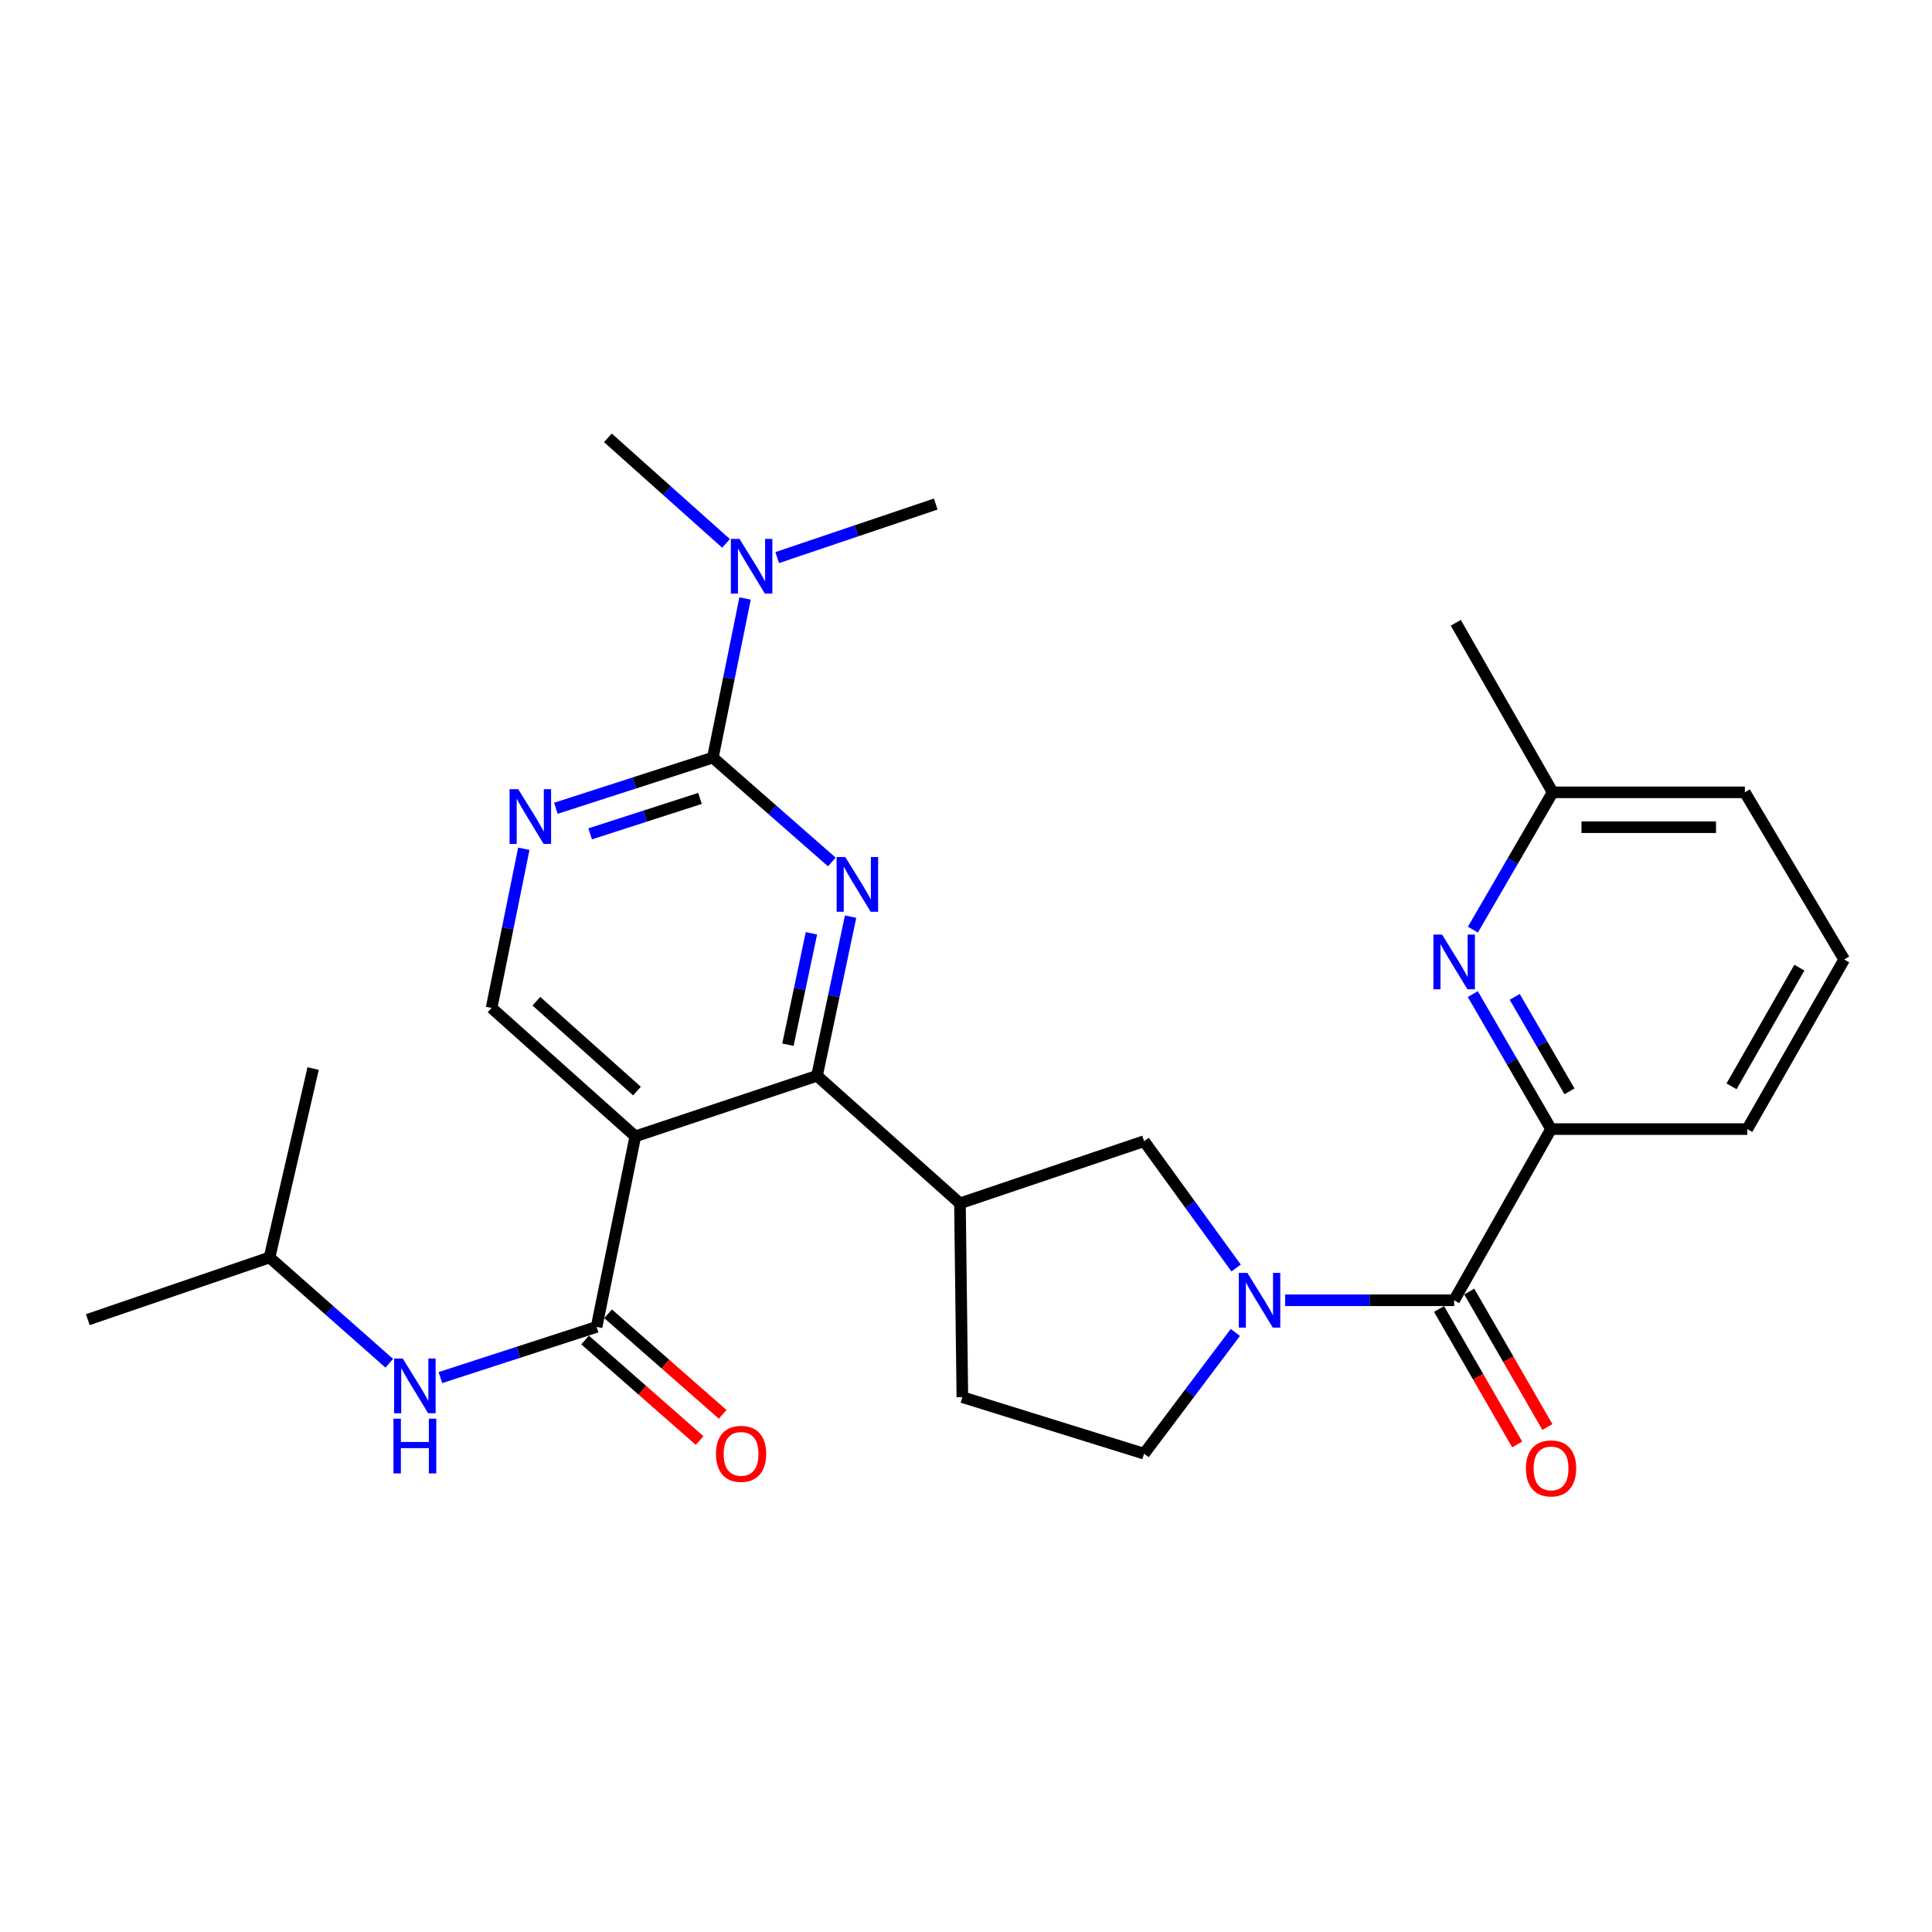 <?xml version='1.0' encoding='iso-8859-1'?>
<svg version='1.1' baseProfile='full'
              xmlns='http://www.w3.org/2000/svg'
                      xmlns:rdkit='http://www.rdkit.org/xml'
                      xmlns:xlink='http://www.w3.org/1999/xlink'
                  xml:space='preserve'
width='1000px' height='1000px' viewBox='0 0 1000 1000'>
<!-- END OF HEADER -->
<rect style='opacity:1.0;fill:#FFFFFF;stroke:none' width='1000' height='1000' x='0' y='0'> </rect>
<path class='bond-1' d='M 440.262,474.453 L 431.574,515.635' style='fill:none;fill-rule:evenodd;stroke:#0000FF;stroke-width:6px;stroke-linecap:butt;stroke-linejoin:miter;stroke-opacity:1' />
<path class='bond-1' d='M 431.574,515.635 L 422.885,556.818' style='fill:none;fill-rule:evenodd;stroke:#000000;stroke-width:6px;stroke-linecap:butt;stroke-linejoin:miter;stroke-opacity:1' />
<path class='bond-1' d='M 419.994,483.082 L 413.912,511.909' style='fill:none;fill-rule:evenodd;stroke:#0000FF;stroke-width:6px;stroke-linecap:butt;stroke-linejoin:miter;stroke-opacity:1' />
<path class='bond-1' d='M 413.912,511.909 L 407.83,540.737' style='fill:none;fill-rule:evenodd;stroke:#000000;stroke-width:6px;stroke-linecap:butt;stroke-linejoin:miter;stroke-opacity:1' />
<path class='bond-3' d='M 430.556,446.16 L 399.76,419.15' style='fill:none;fill-rule:evenodd;stroke:#0000FF;stroke-width:6px;stroke-linecap:butt;stroke-linejoin:miter;stroke-opacity:1' />
<path class='bond-3' d='M 399.76,419.15 L 368.965,392.139' style='fill:none;fill-rule:evenodd;stroke:#000000;stroke-width:6px;stroke-linecap:butt;stroke-linejoin:miter;stroke-opacity:1' />
<path class='bond-0' d='M 328.833,588.165 L 422.885,556.818' style='fill:none;fill-rule:evenodd;stroke:#000000;stroke-width:6px;stroke-linecap:butt;stroke-linejoin:miter;stroke-opacity:1' />
<path class='bond-4' d='M 328.833,588.165 L 308.798,686.8' style='fill:none;fill-rule:evenodd;stroke:#000000;stroke-width:6px;stroke-linecap:butt;stroke-linejoin:miter;stroke-opacity:1' />
<path class='bond-28' d='M 328.833,588.165 L 254.436,521.71' style='fill:none;fill-rule:evenodd;stroke:#000000;stroke-width:6px;stroke-linecap:butt;stroke-linejoin:miter;stroke-opacity:1' />
<path class='bond-28' d='M 329.699,564.735 L 277.621,518.217' style='fill:none;fill-rule:evenodd;stroke:#000000;stroke-width:6px;stroke-linecap:butt;stroke-linejoin:miter;stroke-opacity:1' />
<path class='bond-6' d='M 422.885,556.818 L 496.871,622.852' style='fill:none;fill-rule:evenodd;stroke:#000000;stroke-width:6px;stroke-linecap:butt;stroke-linejoin:miter;stroke-opacity:1' />
<path class='bond-2' d='M 639.812,656.318 L 615.994,623.495' style='fill:none;fill-rule:evenodd;stroke:#0000FF;stroke-width:6px;stroke-linecap:butt;stroke-linejoin:miter;stroke-opacity:1' />
<path class='bond-2' d='M 615.994,623.495 L 592.177,590.672' style='fill:none;fill-rule:evenodd;stroke:#000000;stroke-width:6px;stroke-linecap:butt;stroke-linejoin:miter;stroke-opacity:1' />
<path class='bond-5' d='M 665.191,673.021 L 708.927,673.021' style='fill:none;fill-rule:evenodd;stroke:#0000FF;stroke-width:6px;stroke-linecap:butt;stroke-linejoin:miter;stroke-opacity:1' />
<path class='bond-5' d='M 708.927,673.021 L 752.663,673.021' style='fill:none;fill-rule:evenodd;stroke:#000000;stroke-width:6px;stroke-linecap:butt;stroke-linejoin:miter;stroke-opacity:1' />
<path class='bond-29' d='M 639.408,689.666 L 615.792,721.049' style='fill:none;fill-rule:evenodd;stroke:#0000FF;stroke-width:6px;stroke-linecap:butt;stroke-linejoin:miter;stroke-opacity:1' />
<path class='bond-29' d='M 615.792,721.049 L 592.177,752.432' style='fill:none;fill-rule:evenodd;stroke:#000000;stroke-width:6px;stroke-linecap:butt;stroke-linejoin:miter;stroke-opacity:1' />
<path class='bond-7' d='M 368.965,392.139 L 328.344,405.253' style='fill:none;fill-rule:evenodd;stroke:#000000;stroke-width:6px;stroke-linecap:butt;stroke-linejoin:miter;stroke-opacity:1' />
<path class='bond-7' d='M 328.344,405.253 L 287.724,418.366' style='fill:none;fill-rule:evenodd;stroke:#0000FF;stroke-width:6px;stroke-linecap:butt;stroke-linejoin:miter;stroke-opacity:1' />
<path class='bond-7' d='M 362.324,413.251 L 333.89,422.43' style='fill:none;fill-rule:evenodd;stroke:#000000;stroke-width:6px;stroke-linecap:butt;stroke-linejoin:miter;stroke-opacity:1' />
<path class='bond-7' d='M 333.89,422.43 L 305.455,431.609' style='fill:none;fill-rule:evenodd;stroke:#0000FF;stroke-width:6px;stroke-linecap:butt;stroke-linejoin:miter;stroke-opacity:1' />
<path class='bond-13' d='M 368.965,392.139 L 377.308,350.955' style='fill:none;fill-rule:evenodd;stroke:#000000;stroke-width:6px;stroke-linecap:butt;stroke-linejoin:miter;stroke-opacity:1' />
<path class='bond-13' d='M 377.308,350.955 L 385.651,309.77' style='fill:none;fill-rule:evenodd;stroke:#0000FF;stroke-width:6px;stroke-linecap:butt;stroke-linejoin:miter;stroke-opacity:1' />
<path class='bond-12' d='M 308.798,686.8 L 268.373,699.918' style='fill:none;fill-rule:evenodd;stroke:#000000;stroke-width:6px;stroke-linecap:butt;stroke-linejoin:miter;stroke-opacity:1' />
<path class='bond-12' d='M 268.373,699.918 L 227.948,713.037' style='fill:none;fill-rule:evenodd;stroke:#0000FF;stroke-width:6px;stroke-linecap:butt;stroke-linejoin:miter;stroke-opacity:1' />
<path class='bond-15' d='M 302.844,693.583 L 332.49,719.602' style='fill:none;fill-rule:evenodd;stroke:#000000;stroke-width:6px;stroke-linecap:butt;stroke-linejoin:miter;stroke-opacity:1' />
<path class='bond-15' d='M 332.49,719.602 L 362.135,745.622' style='fill:none;fill-rule:evenodd;stroke:#FF0000;stroke-width:6px;stroke-linecap:butt;stroke-linejoin:miter;stroke-opacity:1' />
<path class='bond-15' d='M 314.751,680.017 L 344.397,706.036' style='fill:none;fill-rule:evenodd;stroke:#000000;stroke-width:6px;stroke-linecap:butt;stroke-linejoin:miter;stroke-opacity:1' />
<path class='bond-15' d='M 344.397,706.036 L 374.042,732.056' style='fill:none;fill-rule:evenodd;stroke:#FF0000;stroke-width:6px;stroke-linecap:butt;stroke-linejoin:miter;stroke-opacity:1' />
<path class='bond-9' d='M 752.663,673.021 L 802.823,584.415' style='fill:none;fill-rule:evenodd;stroke:#000000;stroke-width:6px;stroke-linecap:butt;stroke-linejoin:miter;stroke-opacity:1' />
<path class='bond-16' d='M 744.846,677.531 L 765.071,712.588' style='fill:none;fill-rule:evenodd;stroke:#000000;stroke-width:6px;stroke-linecap:butt;stroke-linejoin:miter;stroke-opacity:1' />
<path class='bond-16' d='M 765.071,712.588 L 785.296,747.644' style='fill:none;fill-rule:evenodd;stroke:#FF0000;stroke-width:6px;stroke-linecap:butt;stroke-linejoin:miter;stroke-opacity:1' />
<path class='bond-16' d='M 760.481,668.511 L 780.706,703.568' style='fill:none;fill-rule:evenodd;stroke:#000000;stroke-width:6px;stroke-linecap:butt;stroke-linejoin:miter;stroke-opacity:1' />
<path class='bond-16' d='M 780.706,703.568 L 800.931,738.624' style='fill:none;fill-rule:evenodd;stroke:#FF0000;stroke-width:6px;stroke-linecap:butt;stroke-linejoin:miter;stroke-opacity:1' />
<path class='bond-10' d='M 496.871,622.852 L 592.177,590.672' style='fill:none;fill-rule:evenodd;stroke:#000000;stroke-width:6px;stroke-linecap:butt;stroke-linejoin:miter;stroke-opacity:1' />
<path class='bond-17' d='M 496.871,622.852 L 498.115,723.171' style='fill:none;fill-rule:evenodd;stroke:#000000;stroke-width:6px;stroke-linecap:butt;stroke-linejoin:miter;stroke-opacity:1' />
<path class='bond-11' d='M 271.123,439.321 L 262.779,480.516' style='fill:none;fill-rule:evenodd;stroke:#0000FF;stroke-width:6px;stroke-linecap:butt;stroke-linejoin:miter;stroke-opacity:1' />
<path class='bond-11' d='M 262.779,480.516 L 254.436,521.71' style='fill:none;fill-rule:evenodd;stroke:#000000;stroke-width:6px;stroke-linecap:butt;stroke-linejoin:miter;stroke-opacity:1' />
<path class='bond-8' d='M 762.321,514.544 L 782.572,549.479' style='fill:none;fill-rule:evenodd;stroke:#0000FF;stroke-width:6px;stroke-linecap:butt;stroke-linejoin:miter;stroke-opacity:1' />
<path class='bond-8' d='M 782.572,549.479 L 802.823,584.415' style='fill:none;fill-rule:evenodd;stroke:#000000;stroke-width:6px;stroke-linecap:butt;stroke-linejoin:miter;stroke-opacity:1' />
<path class='bond-8' d='M 784.013,515.972 L 798.188,540.427' style='fill:none;fill-rule:evenodd;stroke:#0000FF;stroke-width:6px;stroke-linecap:butt;stroke-linejoin:miter;stroke-opacity:1' />
<path class='bond-8' d='M 798.188,540.427 L 812.364,564.882' style='fill:none;fill-rule:evenodd;stroke:#000000;stroke-width:6px;stroke-linecap:butt;stroke-linejoin:miter;stroke-opacity:1' />
<path class='bond-18' d='M 762.362,481.186 L 783.004,445.648' style='fill:none;fill-rule:evenodd;stroke:#0000FF;stroke-width:6px;stroke-linecap:butt;stroke-linejoin:miter;stroke-opacity:1' />
<path class='bond-18' d='M 783.004,445.648 L 803.645,410.109' style='fill:none;fill-rule:evenodd;stroke:#000000;stroke-width:6px;stroke-linecap:butt;stroke-linejoin:miter;stroke-opacity:1' />
<path class='bond-19' d='M 802.823,584.415 L 904.386,584.415' style='fill:none;fill-rule:evenodd;stroke:#000000;stroke-width:6px;stroke-linecap:butt;stroke-linejoin:miter;stroke-opacity:1' />
<path class='bond-20' d='M 201.486,705.619 L 170.496,678.239' style='fill:none;fill-rule:evenodd;stroke:#0000FF;stroke-width:6px;stroke-linecap:butt;stroke-linejoin:miter;stroke-opacity:1' />
<path class='bond-20' d='M 170.496,678.239 L 139.506,650.86' style='fill:none;fill-rule:evenodd;stroke:#000000;stroke-width:6px;stroke-linecap:butt;stroke-linejoin:miter;stroke-opacity:1' />
<path class='bond-22' d='M 375.797,281.26 L 345.215,253.939' style='fill:none;fill-rule:evenodd;stroke:#0000FF;stroke-width:6px;stroke-linecap:butt;stroke-linejoin:miter;stroke-opacity:1' />
<path class='bond-22' d='M 345.215,253.939 L 314.634,226.618' style='fill:none;fill-rule:evenodd;stroke:#000000;stroke-width:6px;stroke-linecap:butt;stroke-linejoin:miter;stroke-opacity:1' />
<path class='bond-23' d='M 402.286,288.607 L 443.311,274.75' style='fill:none;fill-rule:evenodd;stroke:#0000FF;stroke-width:6px;stroke-linecap:butt;stroke-linejoin:miter;stroke-opacity:1' />
<path class='bond-23' d='M 443.311,274.75 L 484.336,260.894' style='fill:none;fill-rule:evenodd;stroke:#000000;stroke-width:6px;stroke-linecap:butt;stroke-linejoin:miter;stroke-opacity:1' />
<path class='bond-14' d='M 592.177,752.432 L 498.115,723.171' style='fill:none;fill-rule:evenodd;stroke:#000000;stroke-width:6px;stroke-linecap:butt;stroke-linejoin:miter;stroke-opacity:1' />
<path class='bond-25' d='M 803.645,410.109 L 753.506,322.345' style='fill:none;fill-rule:evenodd;stroke:#000000;stroke-width:6px;stroke-linecap:butt;stroke-linejoin:miter;stroke-opacity:1' />
<path class='bond-30' d='M 803.645,410.109 L 903.132,410.109' style='fill:none;fill-rule:evenodd;stroke:#000000;stroke-width:6px;stroke-linecap:butt;stroke-linejoin:miter;stroke-opacity:1' />
<path class='bond-30' d='M 818.568,428.16 L 888.209,428.16' style='fill:none;fill-rule:evenodd;stroke:#000000;stroke-width:6px;stroke-linecap:butt;stroke-linejoin:miter;stroke-opacity:1' />
<path class='bond-21' d='M 904.386,584.415 L 954.545,496.63' style='fill:none;fill-rule:evenodd;stroke:#000000;stroke-width:6px;stroke-linecap:butt;stroke-linejoin:miter;stroke-opacity:1' />
<path class='bond-21' d='M 896.238,562.292 L 931.349,500.843' style='fill:none;fill-rule:evenodd;stroke:#000000;stroke-width:6px;stroke-linecap:butt;stroke-linejoin:miter;stroke-opacity:1' />
<path class='bond-26' d='M 139.506,650.86 L 45.455,683.049' style='fill:none;fill-rule:evenodd;stroke:#000000;stroke-width:6px;stroke-linecap:butt;stroke-linejoin:miter;stroke-opacity:1' />
<path class='bond-27' d='M 139.506,650.86 L 162.079,553.067' style='fill:none;fill-rule:evenodd;stroke:#000000;stroke-width:6px;stroke-linecap:butt;stroke-linejoin:miter;stroke-opacity:1' />
<path class='bond-24' d='M 954.545,496.63 L 903.132,410.109' style='fill:none;fill-rule:evenodd;stroke:#000000;stroke-width:6px;stroke-linecap:butt;stroke-linejoin:miter;stroke-opacity:1' />
<path  class='atom-0' d='M 437.523 443.602
L 446.803 458.602
Q 447.723 460.082, 449.203 462.762
Q 450.683 465.442, 450.763 465.602
L 450.763 443.602
L 454.523 443.602
L 454.523 471.922
L 450.643 471.922
L 440.683 455.522
Q 439.523 453.602, 438.283 451.402
Q 437.083 449.202, 436.723 448.522
L 436.723 471.922
L 433.043 471.922
L 433.043 443.602
L 437.523 443.602
' fill='#0000FF'/>
<path  class='atom-3' d='M 645.673 658.861
L 654.953 673.861
Q 655.873 675.341, 657.353 678.021
Q 658.833 680.701, 658.913 680.861
L 658.913 658.861
L 662.673 658.861
L 662.673 687.181
L 658.793 687.181
L 648.833 670.781
Q 647.673 668.861, 646.433 666.661
Q 645.233 664.461, 644.873 663.781
L 644.873 687.181
L 641.193 687.181
L 641.193 658.861
L 645.673 658.861
' fill='#0000FF'/>
<path  class='atom-8' d='M 268.242 408.474
L 277.522 423.474
Q 278.442 424.954, 279.922 427.634
Q 281.402 430.314, 281.482 430.474
L 281.482 408.474
L 285.242 408.474
L 285.242 436.794
L 281.362 436.794
L 271.402 420.394
Q 270.242 418.474, 269.002 416.274
Q 267.802 414.074, 267.442 413.394
L 267.442 436.794
L 263.762 436.794
L 263.762 408.474
L 268.242 408.474
' fill='#0000FF'/>
<path  class='atom-9' d='M 746.403 483.724
L 755.683 498.724
Q 756.603 500.204, 758.083 502.884
Q 759.563 505.564, 759.643 505.724
L 759.643 483.724
L 763.403 483.724
L 763.403 512.044
L 759.523 512.044
L 749.563 495.644
Q 748.403 493.724, 747.163 491.524
Q 745.963 489.324, 745.603 488.644
L 745.603 512.044
L 741.923 512.044
L 741.923 483.724
L 746.403 483.724
' fill='#0000FF'/>
<path  class='atom-13' d='M 208.476 703.165
L 217.756 718.165
Q 218.676 719.645, 220.156 722.325
Q 221.636 725.005, 221.716 725.165
L 221.716 703.165
L 225.476 703.165
L 225.476 731.485
L 221.596 731.485
L 211.636 715.085
Q 210.476 713.165, 209.236 710.965
Q 208.036 708.765, 207.676 708.085
L 207.676 731.485
L 203.996 731.485
L 203.996 703.165
L 208.476 703.165
' fill='#0000FF'/>
<path  class='atom-13' d='M 203.656 734.317
L 207.496 734.317
L 207.496 746.357
L 221.976 746.357
L 221.976 734.317
L 225.816 734.317
L 225.816 762.637
L 221.976 762.637
L 221.976 749.557
L 207.496 749.557
L 207.496 762.637
L 203.656 762.637
L 203.656 734.317
' fill='#0000FF'/>
<path  class='atom-14' d='M 382.771 278.924
L 392.051 293.924
Q 392.971 295.404, 394.451 298.084
Q 395.931 300.764, 396.011 300.924
L 396.011 278.924
L 399.771 278.924
L 399.771 307.244
L 395.891 307.244
L 385.931 290.844
Q 384.771 288.924, 383.531 286.724
Q 382.331 284.524, 381.971 283.844
L 381.971 307.244
L 378.291 307.244
L 378.291 278.924
L 382.771 278.924
' fill='#0000FF'/>
<path  class='atom-16' d='M 370.576 752.512
Q 370.576 745.712, 373.936 741.912
Q 377.296 738.112, 383.576 738.112
Q 389.856 738.112, 393.216 741.912
Q 396.576 745.712, 396.576 752.512
Q 396.576 759.392, 393.176 763.312
Q 389.776 767.192, 383.576 767.192
Q 377.336 767.192, 373.936 763.312
Q 370.576 759.432, 370.576 752.512
M 383.576 763.992
Q 387.896 763.992, 390.216 761.112
Q 392.576 758.192, 392.576 752.512
Q 392.576 746.952, 390.216 744.152
Q 387.896 741.312, 383.576 741.312
Q 379.256 741.312, 376.896 744.112
Q 374.576 746.912, 374.576 752.512
Q 374.576 758.232, 376.896 761.112
Q 379.256 763.992, 383.576 763.992
' fill='#FF0000'/>
<path  class='atom-17' d='M 789.823 760.043
Q 789.823 753.243, 793.183 749.443
Q 796.543 745.643, 802.823 745.643
Q 809.103 745.643, 812.463 749.443
Q 815.823 753.243, 815.823 760.043
Q 815.823 766.923, 812.423 770.843
Q 809.023 774.723, 802.823 774.723
Q 796.583 774.723, 793.183 770.843
Q 789.823 766.963, 789.823 760.043
M 802.823 771.523
Q 807.143 771.523, 809.463 768.643
Q 811.823 765.723, 811.823 760.043
Q 811.823 754.483, 809.463 751.683
Q 807.143 748.843, 802.823 748.843
Q 798.503 748.843, 796.143 751.643
Q 793.823 754.443, 793.823 760.043
Q 793.823 765.763, 796.143 768.643
Q 798.503 771.523, 802.823 771.523
' fill='#FF0000'/>
</svg>
